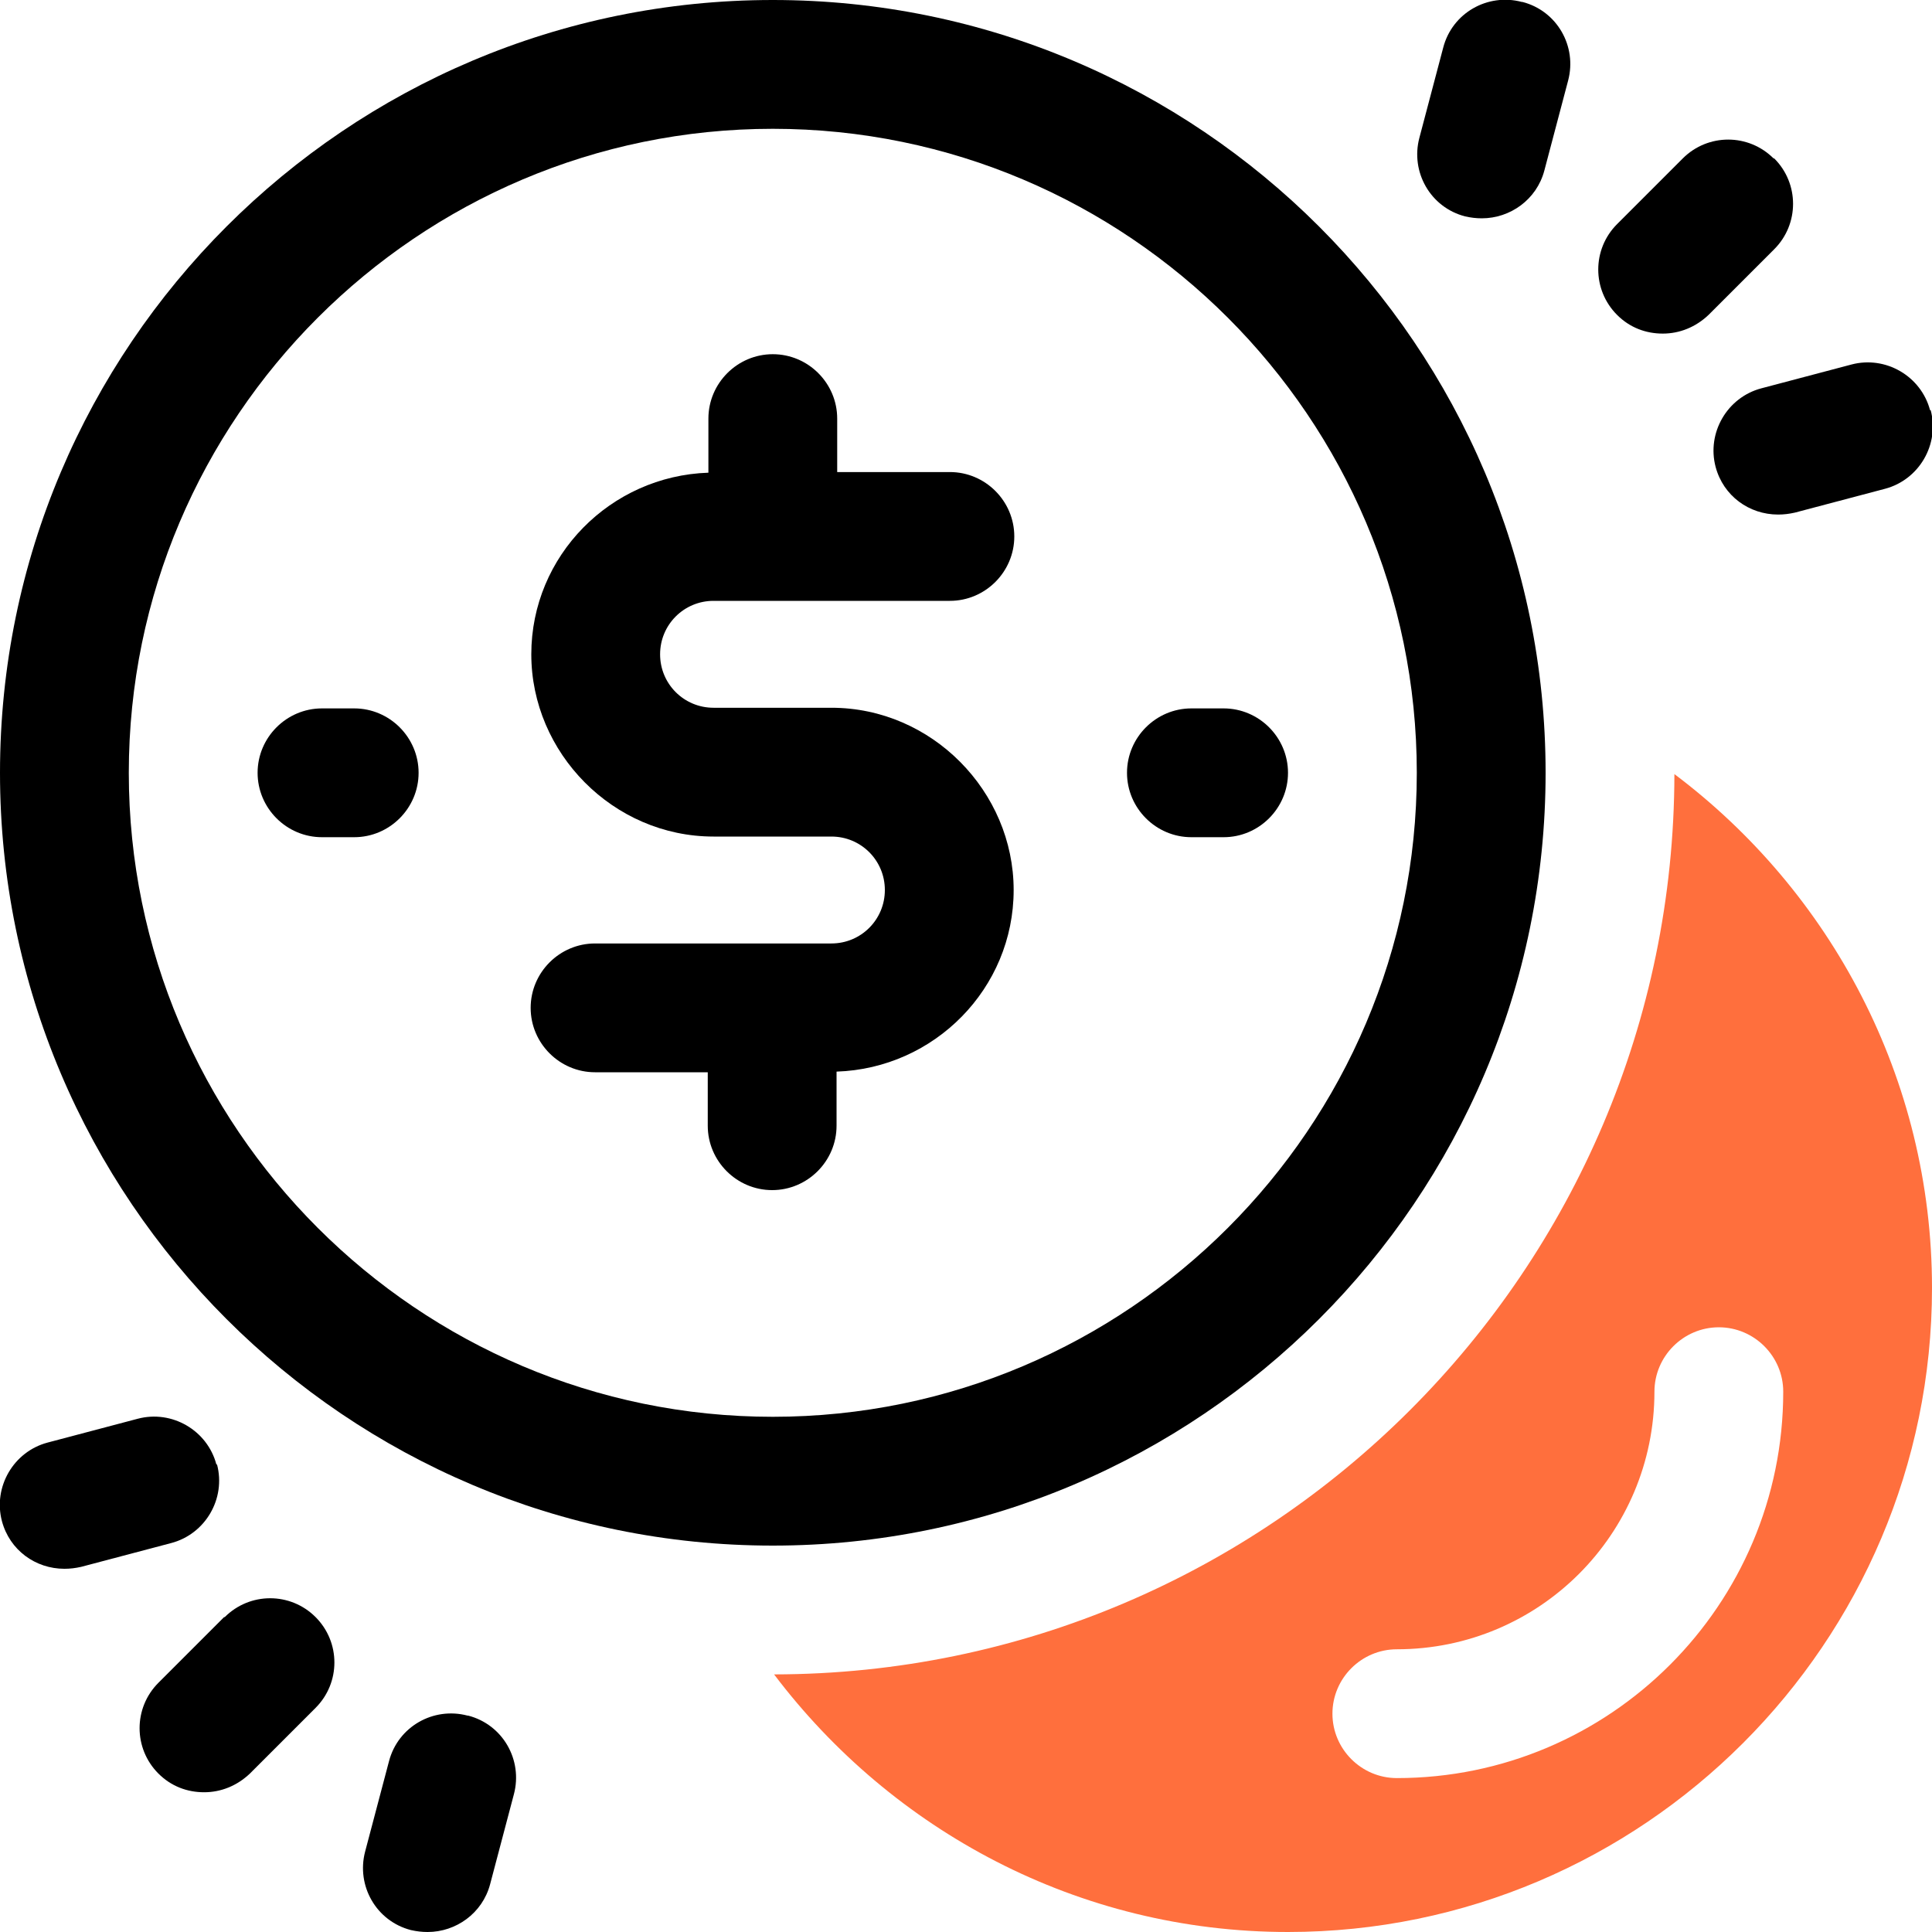 <?xml version="1.0" encoding="UTF-8"?>
<svg id="Layer_2" data-name="Layer 2" xmlns="http://www.w3.org/2000/svg" viewBox="0 0 30 30">
  <defs>
    <style>
      .cls-1, .cls-2 {
        stroke-width: 0px;
      }

      .cls-2 {
        fill: #ff6f3d;
      }
    </style>
  </defs>
  <g id="Layer_1-2" data-name="Layer 1">
    <g>
      <g>
        <path class="cls-1" d="m11.08,9.33h3.67c.55,0,1-.45,1-1s-.45-1-1-1h-1.75v-.83c0-.55-.45-1-1-1s-1,.45-1,1v.84c-1.52.05-2.75,1.29-2.75,2.82s1.27,2.83,2.83,2.83h1.83c.46,0,.83.37.83.83s-.37.83-.83.83h-3.67c-.55,0-1,.45-1,1s.45,1,1,1h1.75v.83c0,.55.45,1,1,1s1-.45,1-1v-.84c1.52-.05,2.75-1.29,2.75-2.82s-1.27-2.83-2.83-2.83h-1.83c-.46,0-.83-.37-.83-.83s.37-.83.83-.83Z"/>
        <path class="cls-1" d="m18.5,11c-.55,0-1,.45-1,1s.45,1,1,1h.5c.55,0,1-.45,1-1s-.45-1-1-1h-.5Z"/>
        <path class="cls-1" d="m5.5,11h-.5c-.55,0-1,.45-1,1s.45,1,1,1h.5c.55,0,1-.45,1-1s-.45-1-1-1Z"/>
        <path class="cls-1" d="m27.54,2.46c-.39-.39-1.02-.39-1.41,0l-1.02,1.02c-.39.39-.39,1.02,0,1.41.2.2.45.29.71.29s.51-.1.71-.29l1.02-1.02c.39-.39.39-1.02,0-1.41Z"/>
        <path class="cls-1" d="m23.63.03c-.53-.14-1.08.17-1.22.71l-.37,1.4c-.14.53.17,1.08.71,1.22.09.02.17.03.26.03.44,0,.85-.29.97-.74l.37-1.4c.14-.53-.17-1.08-.71-1.22Z"/>
        <path class="cls-1" d="m29.97,6.37c-.14-.53-.69-.85-1.22-.71l-1.4.37c-.53.14-.85.69-.71,1.22.12.45.52.74.97.74.09,0,.17-.01.26-.03l1.4-.37c.53-.14.85-.69.71-1.22Z"/>
        <path class="cls-1" d="m3.48,25.11l-1.02,1.02c-.39.39-.39,1.02,0,1.41.2.2.45.29.71.29s.51-.1.71-.29l1.02-1.02c.39-.39.39-1.02,0-1.41s-1.02-.39-1.41,0Z"/>
        <path class="cls-1" d="m7.26,26.64c-.53-.14-1.08.17-1.22.71l-.37,1.4c-.14.53.17,1.08.71,1.22.09.02.17.03.26.03.44,0,.85-.29.97-.74l.37-1.4c.14-.53-.17-1.08-.71-1.22Z"/>
        <path class="cls-1" d="m3.36,22.74c-.14-.53-.69-.85-1.22-.71l-1.4.37c-.53.14-.85.69-.71,1.22.12.45.52.74.97.74.09,0,.17-.01.26-.03l1.4-.37c.53-.14.85-.69.71-1.22Z"/>
        <path class="cls-1" d="m12,0C5.38,0,0,5.38,0,12s5.38,12,12,12,12-5.38,12-12S18.62,0,12,0Zm0,22c-5.51,0-10-4.49-10-10S6.49,2,12,2s10,4.49,10,10-4.49,10-10,10Z"/>
      </g>
      <path class="cls-2" d="m26,12.02c-.01,7.71-6.28,13.97-13.98,13.98,1.83,2.42,4.72,4,7.98,4,5.51,0,10-4.49,10-10,0-3.26-1.58-6.16-4-7.98Zm-4.31,15.59c-.55,0-1-.45-1-1s.45-1,1-1c2.21,0,4-1.79,4-4,0-.55.45-1,1-1s1,.45,1,1c0,3.31-2.69,6-6,6Z"/>
    </g>
  </g>
</svg>